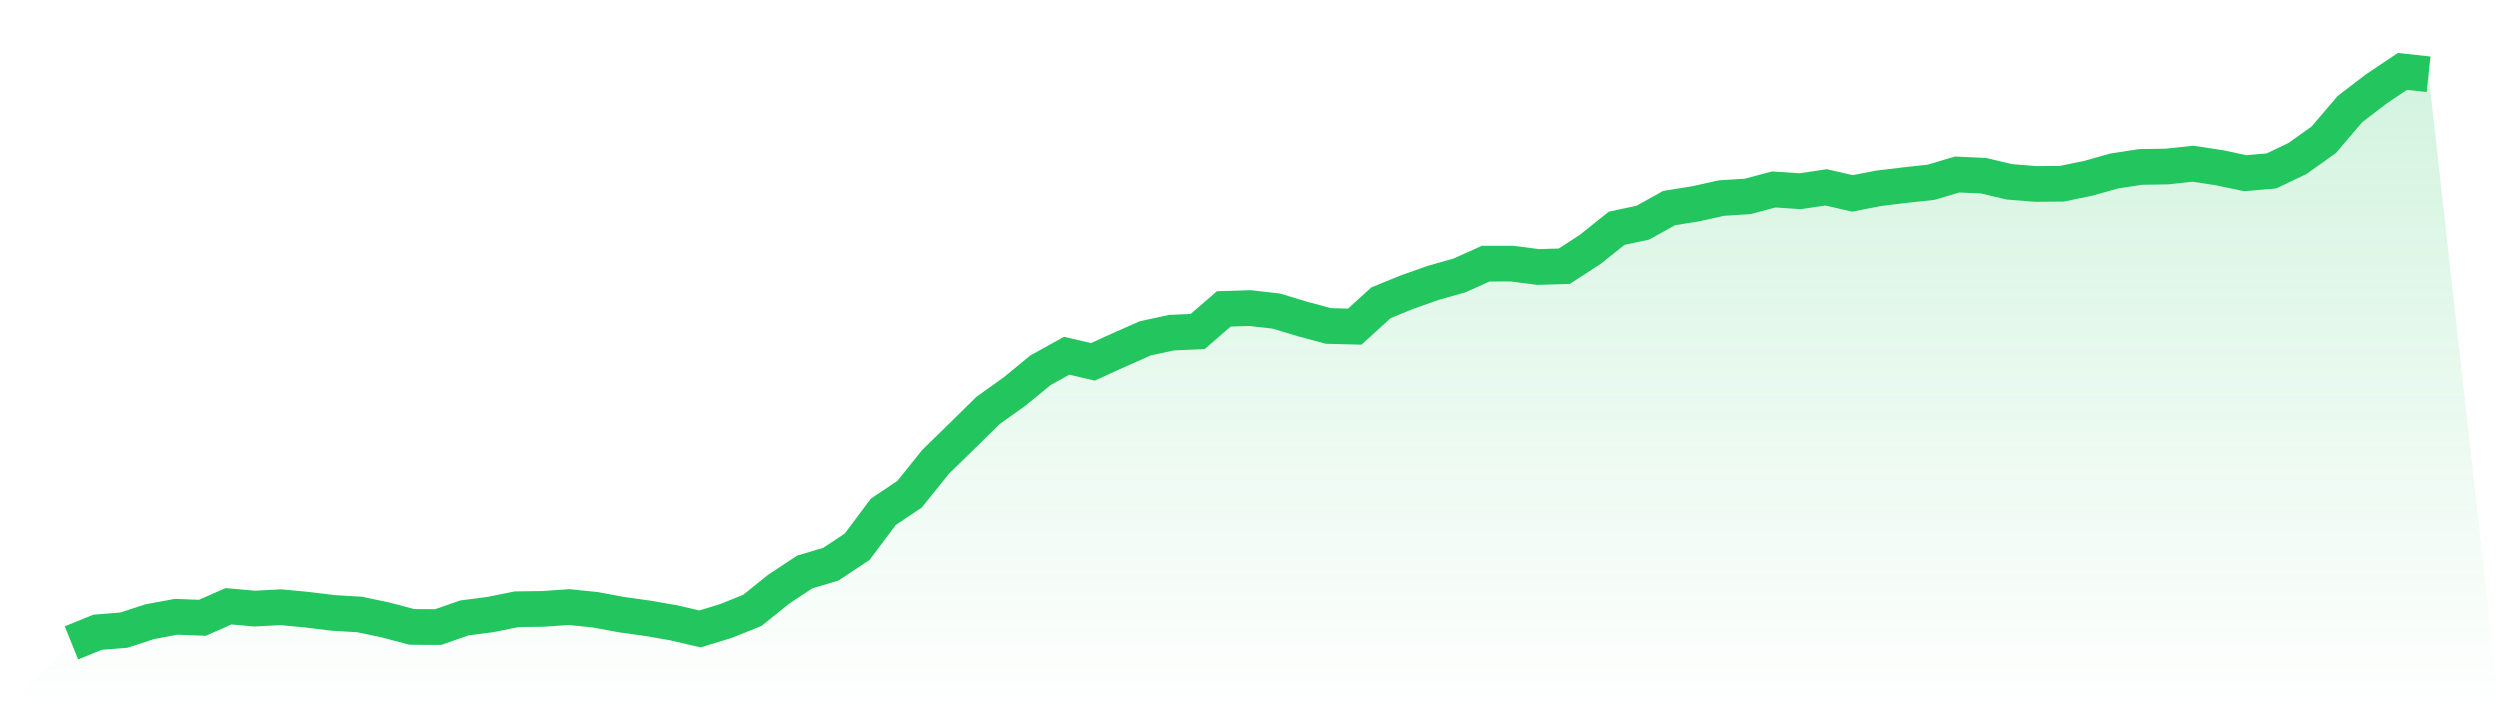 <svg viewBox="0 0 140 40" xmlns="http://www.w3.org/2000/svg">
<defs>
<linearGradient id="gradient" x1="0" x2="0" y1="0" y2="1">
<stop offset="0%" stop-color="#22c55e" stop-opacity="0.2"/>
<stop offset="100%" stop-color="#22c55e" stop-opacity="0"/>
</linearGradient>
</defs>
<path d="M4,36 L4,36 L5.467,35.406 L6.933,35.289 L8.4,34.811 L9.867,34.54 L11.333,34.596 L12.8,33.951 L14.267,34.082 L15.733,34.004 L17.2,34.144 L18.667,34.324 L20.133,34.41 L21.6,34.719 L23.067,35.107 L24.533,35.117 L26,34.605 L27.467,34.414 L28.933,34.118 L30.4,34.098 L31.867,33.997 L33.333,34.146 L34.8,34.418 L36.267,34.624 L37.733,34.878 L39.2,35.22 L40.667,34.77 L42.133,34.18 L43.6,32.998 L45.067,32.029 L46.533,31.592 L48,30.617 L49.467,28.659 L50.933,27.678 L52.4,25.855 L53.867,24.423 L55.333,22.982 L56.8,21.936 L58.267,20.733 L59.733,19.921 L61.2,20.263 L62.667,19.596 L64.133,18.947 L65.6,18.629 L67.067,18.565 L68.533,17.298 L70,17.252 L71.467,17.419 L72.933,17.862 L74.4,18.255 L75.867,18.291 L77.333,16.955 L78.8,16.356 L80.267,15.837 L81.733,15.423 L83.2,14.765 L84.667,14.763 L86.133,14.951 L87.6,14.908 L89.067,13.955 L90.533,12.782 L92,12.469 L93.467,11.652 L94.933,11.417 L96.4,11.092 L97.867,10.999 L99.333,10.609 L100.8,10.709 L102.267,10.492 L103.733,10.83 L105.2,10.546 L106.667,10.367 L108.133,10.208 L109.6,9.773 L111.067,9.839 L112.533,10.184 L114,10.301 L115.467,10.288 L116.933,9.987 L118.4,9.574 L119.867,9.349 L121.333,9.326 L122.8,9.169 L124.267,9.39 L125.733,9.699 L127.2,9.573 L128.667,8.871 L130.133,7.824 L131.6,6.105 L133.067,4.982 L134.533,4 L136,4.16 L140,40 L0,40 z" fill="url(#gradient)"/>
<path d="M4,36 L4,36 L5.467,35.406 L6.933,35.289 L8.4,34.811 L9.867,34.54 L11.333,34.596 L12.8,33.951 L14.267,34.082 L15.733,34.004 L17.2,34.144 L18.667,34.324 L20.133,34.41 L21.6,34.719 L23.067,35.107 L24.533,35.117 L26,34.605 L27.467,34.414 L28.933,34.118 L30.4,34.098 L31.867,33.997 L33.333,34.146 L34.8,34.418 L36.267,34.624 L37.733,34.878 L39.2,35.22 L40.667,34.77 L42.133,34.18 L43.6,32.998 L45.067,32.029 L46.533,31.592 L48,30.617 L49.467,28.659 L50.933,27.678 L52.4,25.855 L53.867,24.423 L55.333,22.982 L56.8,21.936 L58.267,20.733 L59.733,19.921 L61.2,20.263 L62.667,19.596 L64.133,18.947 L65.6,18.629 L67.067,18.565 L68.533,17.298 L70,17.252 L71.467,17.419 L72.933,17.862 L74.4,18.255 L75.867,18.291 L77.333,16.955 L78.8,16.356 L80.267,15.837 L81.733,15.423 L83.2,14.765 L84.667,14.763 L86.133,14.951 L87.6,14.908 L89.067,13.955 L90.533,12.782 L92,12.469 L93.467,11.652 L94.933,11.417 L96.4,11.092 L97.867,10.999 L99.333,10.609 L100.8,10.709 L102.267,10.492 L103.733,10.83 L105.2,10.546 L106.667,10.367 L108.133,10.208 L109.6,9.773 L111.067,9.839 L112.533,10.184 L114,10.301 L115.467,10.288 L116.933,9.987 L118.4,9.574 L119.867,9.349 L121.333,9.326 L122.8,9.169 L124.267,9.39 L125.733,9.699 L127.2,9.573 L128.667,8.871 L130.133,7.824 L131.6,6.105 L133.067,4.982 L134.533,4 L136,4.16" fill="none" stroke="#22c55e" stroke-width="2"/>
</svg>